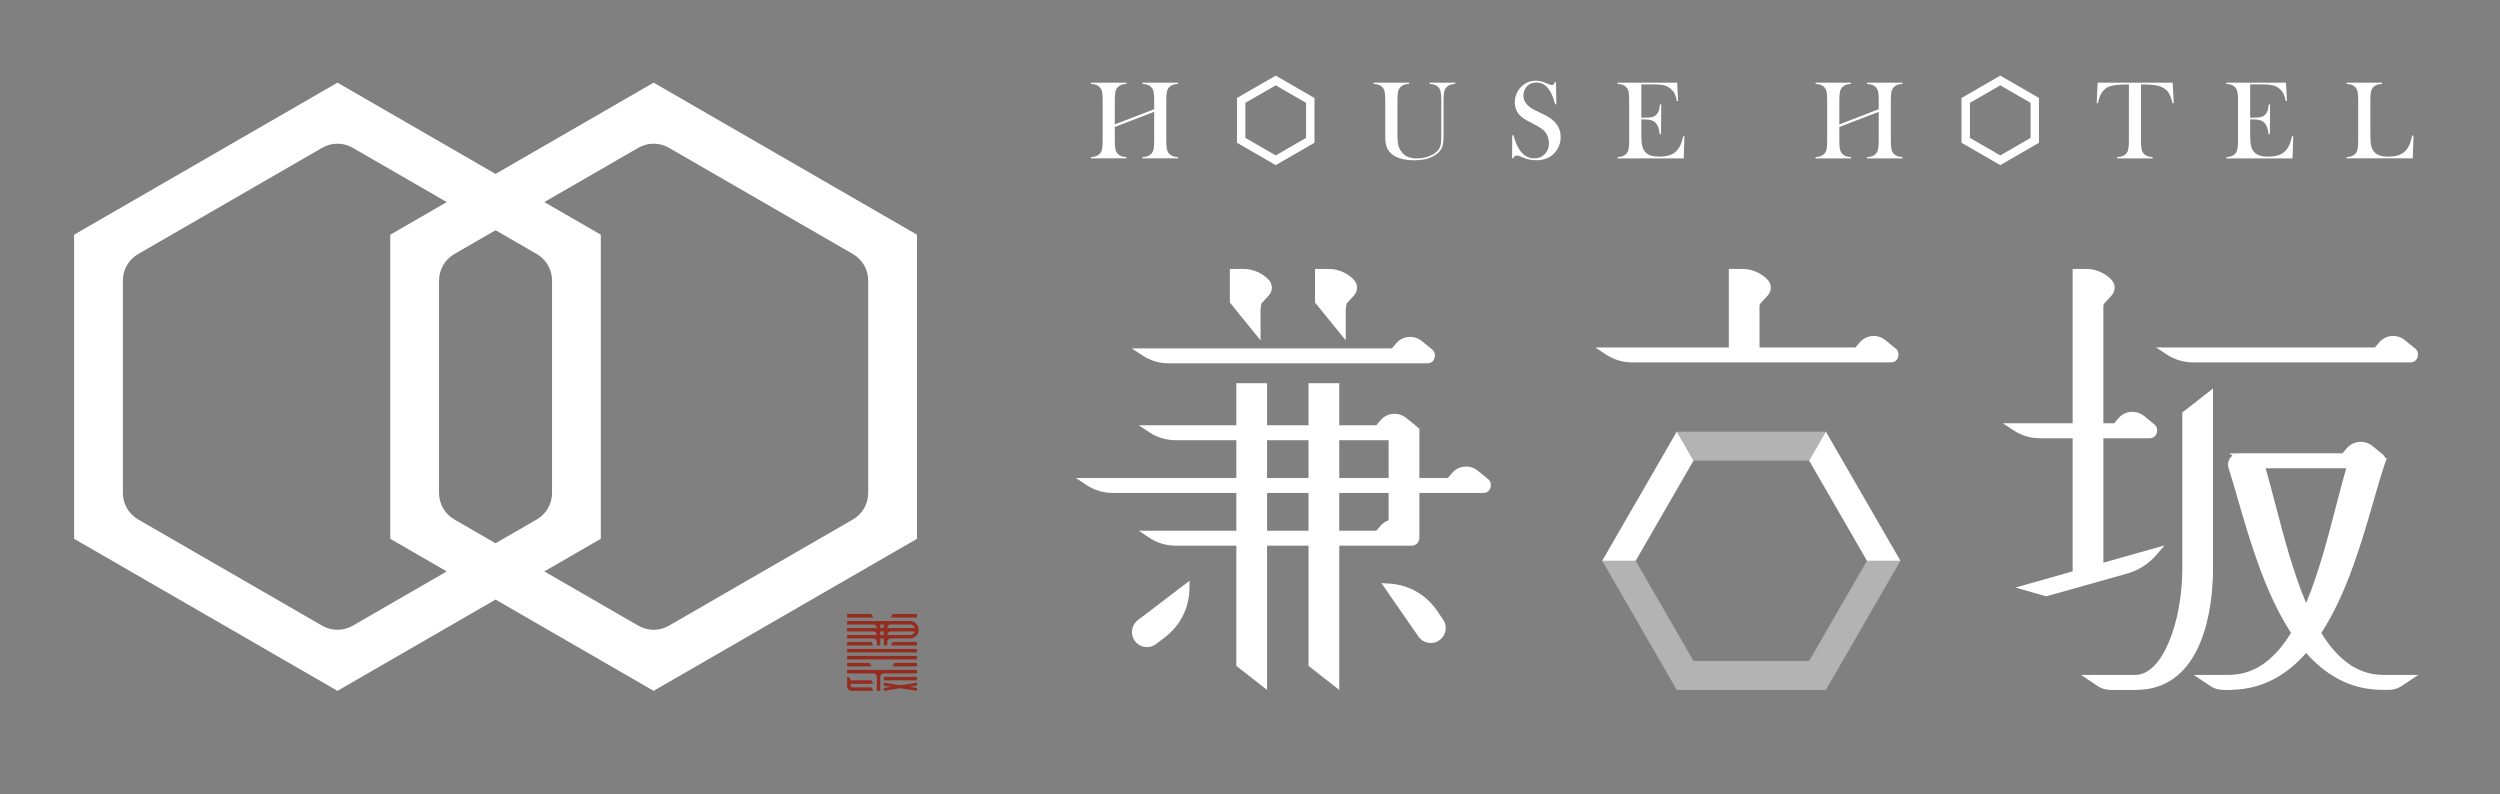 <?xml version="1.0" encoding="utf-8"?>
<!-- Generator: Adobe Illustrator 17.0.0, SVG Export Plug-In . SVG Version: 6.00 Build 0)  -->
<!DOCTYPE svg PUBLIC "-//W3C//DTD SVG 1.1//EN" "http://www.w3.org/Graphics/SVG/1.1/DTD/svg11.dtd">
<svg version="1.1" id="レイヤー_1" xmlns="http://www.w3.org/2000/svg" xmlns:xlink="http://www.w3.org/1999/xlink" x="0px"
	 y="0px" width="254.731px" height="80.903px" viewBox="0 0 254.731 80.903" enable-background="new 0 0 254.731 80.903"
	 xml:space="preserve">
<rect x="0" y="0" width="254.731" height="80.903" fill="#808080" stroke="none"/>
<g>
	<g>
		<polygon fill="#942C1F" points="88.803,62.565 86.314,62.565 86.314,62.921 88.981,62.921 		"/>
		<rect x="86.314" y="66.122" fill="#942C1F" width="7.114" height="0.356"/>
		<rect x="86.314" y="66.834" fill="#942C1F" width="7.114" height="0.356"/>
		<polygon fill="#942C1F" points="93.428,62.565 90.938,62.565 90.76,62.921 93.428,62.921 		"/>
		<polygon fill="#942C1F" points="88.626,67.545 86.314,67.545 86.314,67.901 88.804,67.901 		"/>
		<path fill="#942C1F" d="M88.981,69.679l-0.178-0.356h-2.134c0-0.196-0.159-0.356-0.356-0.356v0.356v0.356v0.218
			c0,0.272,0.221,0.493,0.493,0.493h2.175l-0.178-0.356h-1.935c-0.11,0-0.199-0.089-0.199-0.199v-0.157H88.981z"/>
		<polygon fill="#942C1F" points="90.938,67.901 93.428,67.901 93.428,67.545 91.116,67.545 		"/>
		<polygon fill="#942C1F" points="88.803,65.411 86.314,65.411 86.314,65.767 88.981,65.767 		"/>
		<polygon fill="#942C1F" points="90.76,65.767 93.428,65.767 93.428,65.411 90.938,65.411 		"/>
		<path fill="#942C1F" d="M89.337,65.411v0.356h0.356v-0.711h0.356v0.711h0.356v-0.356c0-0.196,0.159-0.356,0.356-0.356h1.937
			c0.484,0,0.893-0.379,0.908-0.862c0.015-0.503-0.39-0.916-0.889-0.916h-2.312h-0.356h-0.356h-0.356h-3.023v0.356h2.668
			c0.196,0,0.356,0.159,0.356,0.356h-3.023v0.356h2.668c0.196,0,0.356,0.159,0.356,0.356h-3.023v0.356h2.668
			C89.178,65.055,89.337,65.215,89.337,65.411z M90.76,63.632h1.956c0.232,0,0.429,0.149,0.502,0.356h-2.815
			C90.404,63.792,90.564,63.632,90.76,63.632z M90.76,64.344h2.459c-0.073,0.207-0.271,0.356-0.502,0.356h-2.312
			C90.404,64.503,90.564,64.344,90.76,64.344z M89.693,63.632h0.356v0.356h-0.356V63.632z M89.693,64.344h0.356V64.7h-0.356V64.344z
			"/>
		<path fill="#942C1F" d="M89.337,68.257h-3.023v0.356h2.668c0.196,0,0.356,0.159,0.356,0.356v1.423h0.356v-1.423
			c0-0.196,0.159-0.356,0.356-0.356h3.379v-0.356h-3.735H89.337z"/>
		<path fill="#942C1F" d="M90.048,69.088v0.236h3.379v-0.356h-3.26C90.102,68.968,90.048,69.022,90.048,69.088z"/>
		<polygon fill="#942C1F" points="90.049,69.561 90.049,69.857 90.799,69.976 90.049,70.094 90.049,70.391 91.738,70.124 
			93.428,70.391 93.428,70.094 92.677,69.976 93.428,69.857 93.428,69.561 91.738,69.828 		"/>
	</g>
	<path fill="#FFFFFF" d="M66.599,8.422l-16.107,9.299L34.384,8.422L7.551,23.914v30.985l26.833,15.492l16.107-9.299l16.107,9.299
		l26.833-15.492V23.914L66.599,8.422z M35.941,63.754c-0.964,0.556-2.151,0.556-3.114,0l-18.75-10.825
		c-0.964-0.556-1.557-1.584-1.557-2.697V28.581c0-1.113,0.594-2.141,1.557-2.697l18.75-10.825c0.964-0.556,2.151-0.556,3.114,0
		l9.581,5.532l-5.757,3.324v30.985l5.757,3.324L35.941,63.754z M54.692,25.884c0.964,0.556,1.557,1.584,1.557,2.697v21.651
		c0,1.113-0.594,2.141-1.557,2.697l-4.2,2.425l-4.2-2.425c-0.964-0.556-1.557-1.584-1.557-2.697V28.581
		c0-1.113,0.594-2.141,1.557-2.697l4.2-2.425L54.692,25.884z M88.463,50.232c0,1.113-0.594,2.141-1.557,2.697l-18.75,10.825
		c-0.964,0.556-2.151,0.556-3.114,0l-9.581-5.532l5.757-3.324V23.914l-5.757-3.324l9.581-5.532c0.964-0.556,2.151-0.556,3.114,0
		l18.75,10.825c0.964,0.556,1.557,1.584,1.557,2.697V50.232z"/>
	<g>
		<g>
			<g>
				<path fill="#FFFFFF" d="M113.59,12.673l4.013-1.545v-0.932c0-0.388-0.022-0.674-0.065-0.859
					c-0.043-0.185-0.124-0.338-0.24-0.458c-0.106-0.11-0.225-0.189-0.359-0.237c-0.134-0.049-0.31-0.079-0.529-0.091v-0.13h3.612
					v0.13c-0.215,0.011-0.389,0.041-0.523,0.091c-0.134,0.049-0.253,0.128-0.359,0.237c-0.117,0.12-0.197,0.274-0.24,0.46
					c-0.043,0.187-0.065,0.472-0.065,0.856v4.166c0,0.385,0.022,0.669,0.065,0.854c0.043,0.184,0.123,0.339,0.24,0.463
					c0.106,0.106,0.225,0.184,0.359,0.234c0.134,0.051,0.308,0.082,0.523,0.094v0.13h-3.612v-0.13
					c0.219-0.011,0.395-0.043,0.529-0.094c0.134-0.05,0.253-0.129,0.359-0.234c0.117-0.12,0.197-0.273,0.24-0.458
					c0.043-0.185,0.065-0.471,0.065-0.859v-2.969l-4.013,1.545v1.423c0,0.385,0.022,0.67,0.065,0.856
					c0.043,0.187,0.123,0.341,0.24,0.461c0.102,0.106,0.219,0.184,0.353,0.234c0.134,0.051,0.31,0.082,0.529,0.094v0.13h-3.612
					v-0.13c0.219-0.011,0.395-0.043,0.529-0.094c0.134-0.05,0.251-0.129,0.353-0.234c0.121-0.12,0.202-0.273,0.243-0.458
					c0.041-0.185,0.062-0.471,0.062-0.859v-4.166c0-0.388-0.021-0.674-0.062-0.859S112.167,9,112.046,8.88
					c-0.102-0.11-0.221-0.189-0.356-0.237c-0.136-0.049-0.311-0.079-0.526-0.091v-0.13h3.612v0.13
					c-0.215,0.011-0.389,0.041-0.523,0.091C114.12,8.691,114,8.77,113.895,8.88c-0.117,0.12-0.197,0.274-0.24,0.46
					c-0.043,0.187-0.065,0.472-0.065,0.856V12.673z"/>
				<path fill="#FFFFFF" d="M143.573,8.422v0.13c-0.215,0.011-0.39,0.041-0.526,0.091c-0.136,0.049-0.254,0.128-0.356,0.237
					c-0.124,0.128-0.206,0.286-0.246,0.475s-0.059,0.513-0.059,0.972v3.2c0,0.519,0.02,0.895,0.059,1.127
					c0.04,0.232,0.119,0.446,0.24,0.642c0.181,0.297,0.404,0.513,0.67,0.647c0.265,0.134,0.6,0.2,1.003,0.2
					c0.392,0,0.766-0.059,1.122-0.178c0.356-0.119,0.653-0.283,0.89-0.494c0.147-0.132,0.255-0.275,0.325-0.43
					c0.07-0.154,0.116-0.35,0.138-0.588c0.015-0.154,0.022-0.519,0.022-1.096v-3.16c0-0.388-0.022-0.674-0.065-0.859
					S146.669,9,146.552,8.88c-0.106-0.11-0.225-0.189-0.359-0.237c-0.134-0.049-0.308-0.079-0.523-0.091v-0.13h2.606v0.13
					c-0.215,0.011-0.389,0.041-0.523,0.091c-0.134,0.049-0.253,0.128-0.359,0.237c-0.117,0.12-0.197,0.274-0.24,0.46
					c-0.043,0.187-0.065,0.472-0.065,0.856v3.567c0,0.527-0.041,0.916-0.122,1.167c-0.081,0.251-0.242,0.48-0.483,0.687
					c-0.55,0.475-1.336,0.713-2.357,0.713c-1.066,0-1.852-0.224-2.357-0.673c-0.328-0.286-0.524-0.663-0.588-1.13
					c-0.023-0.166-0.034-0.465-0.034-0.899v-3.431c0-0.388-0.021-0.674-0.062-0.859c-0.041-0.185-0.122-0.338-0.243-0.458
					c-0.102-0.11-0.219-0.189-0.353-0.237c-0.134-0.049-0.31-0.079-0.529-0.091v-0.13H143.573z"/>
				<path fill="#FFFFFF" d="M154.069,16.114l0.017-2.334l0.13,0.005c0.158,0.594,0.347,1.063,0.565,1.405
					c0.411,0.631,0.927,0.947,1.549,0.947c0.433,0,0.791-0.145,1.074-0.435c0.283-0.291,0.424-0.658,0.424-1.102
					c0-0.192-0.031-0.389-0.094-0.588c-0.062-0.2-0.146-0.371-0.251-0.515c-0.109-0.147-0.263-0.288-0.461-0.424
					c-0.198-0.135-0.5-0.307-0.907-0.514c-0.358-0.181-0.632-0.334-0.822-0.458c-0.191-0.125-0.344-0.251-0.461-0.379
					c-0.324-0.354-0.486-0.786-0.486-1.294c0-0.313,0.063-0.614,0.189-0.904c0.126-0.29,0.302-0.538,0.529-0.746
					c0.399-0.369,0.872-0.554,1.418-0.554c0.177,0,0.341,0.017,0.492,0.053c0.151,0.036,0.353,0.106,0.605,0.212
					c0.188,0.075,0.316,0.123,0.384,0.144c0.068,0.021,0.128,0.031,0.181,0.031c0.132,0,0.221-0.096,0.266-0.288h0.13l0.04,2.244
					h-0.13c-0.102-0.358-0.189-0.632-0.262-0.823c-0.073-0.19-0.161-0.366-0.262-0.528c-0.184-0.294-0.388-0.512-0.61-0.653
					c-0.222-0.141-0.478-0.211-0.767-0.211c-0.421,0-0.754,0.143-0.999,0.43c-0.102,0.117-0.181,0.255-0.24,0.413
					c-0.059,0.158-0.087,0.317-0.087,0.475c0,0.63,0.404,1.137,1.213,1.522l0.796,0.385c0.613,0.291,1.055,0.611,1.326,0.962
					c0.308,0.392,0.463,0.848,0.463,1.369c0,0.346-0.07,0.677-0.209,0.993c-0.196,0.44-0.49,0.779-0.882,1.018
					c-0.392,0.239-0.853,0.358-1.385,0.358c-0.486,0-0.953-0.097-1.402-0.288c-0.234-0.102-0.373-0.16-0.418-0.176
					c-0.045-0.014-0.096-0.022-0.153-0.022c-0.181,0-0.305,0.09-0.373,0.271H154.069z"/>
				<path fill="#FFFFFF" d="M170.889,8.422l0.096,1.865l-0.13,0.006c-0.049-0.316-0.13-0.579-0.243-0.786
					c-0.113-0.208-0.277-0.39-0.492-0.548c-0.177-0.132-0.386-0.225-0.627-0.28c-0.241-0.055-0.561-0.082-0.961-0.082h-1.294v3.391
					h0.339c0.343,0,0.601-0.023,0.775-0.068c0.173-0.045,0.314-0.126,0.424-0.243c0.106-0.109,0.184-0.238,0.235-0.387
					c0.051-0.148,0.094-0.368,0.127-0.658l0.13,0.005l-0.023,3.029h-0.13c-0.034-0.29-0.084-0.523-0.15-0.7
					c-0.066-0.177-0.157-0.328-0.274-0.453c-0.113-0.12-0.26-0.209-0.441-0.265c-0.181-0.056-0.411-0.084-0.689-0.084h-0.322v1.294
					c0,0.516,0.013,0.892,0.04,1.128c0.026,0.236,0.077,0.433,0.152,0.591c0.128,0.271,0.323,0.47,0.585,0.596
					c0.262,0.126,0.608,0.189,1.037,0.189c0.452,0,0.831-0.058,1.136-0.173c0.305-0.115,0.554-0.293,0.746-0.534
					c0.136-0.162,0.246-0.347,0.331-0.554c0.085-0.207,0.163-0.48,0.235-0.819l0.13,0.005l-0.073,2.25h-6.743v-0.13
					c0.215-0.011,0.389-0.041,0.523-0.091c0.134-0.049,0.253-0.128,0.359-0.237c0.117-0.12,0.197-0.274,0.24-0.461
					c0.043-0.186,0.065-0.472,0.065-0.856v-4.166c0-0.384-0.022-0.669-0.065-0.856c-0.043-0.186-0.124-0.34-0.24-0.46
					c-0.102-0.11-0.219-0.189-0.353-0.237c-0.134-0.049-0.31-0.079-0.529-0.091v-0.13H170.889z"/>
				<path fill="#FFFFFF" d="M187.415,12.673l4.014-1.545v-0.932c0-0.388-0.022-0.674-0.065-0.859S191.24,9,191.123,8.88
					c-0.105-0.11-0.225-0.189-0.358-0.237c-0.134-0.049-0.31-0.079-0.529-0.091v-0.13h3.612v0.13
					c-0.215,0.011-0.389,0.041-0.523,0.091c-0.134,0.049-0.253,0.128-0.359,0.237c-0.116,0.12-0.197,0.274-0.24,0.46
					c-0.043,0.187-0.065,0.472-0.065,0.856v4.166c0,0.385,0.021,0.669,0.065,0.854c0.043,0.184,0.124,0.339,0.24,0.463
					c0.106,0.106,0.225,0.184,0.359,0.234c0.134,0.051,0.308,0.082,0.523,0.094v0.13h-3.612v-0.13
					c0.218-0.011,0.395-0.043,0.529-0.094c0.133-0.05,0.253-0.129,0.358-0.234c0.117-0.12,0.197-0.273,0.24-0.458
					c0.043-0.185,0.065-0.471,0.065-0.859v-2.969l-4.014,1.545v1.423c0,0.385,0.022,0.67,0.065,0.856
					c0.043,0.187,0.123,0.341,0.24,0.461c0.101,0.106,0.219,0.184,0.353,0.234c0.134,0.051,0.31,0.082,0.529,0.094v0.13h-3.612
					v-0.13c0.218-0.011,0.395-0.043,0.529-0.094c0.134-0.05,0.252-0.129,0.353-0.234c0.121-0.12,0.202-0.273,0.243-0.458
					c0.042-0.185,0.062-0.471,0.062-0.859v-4.166c0-0.388-0.021-0.674-0.062-0.859c-0.042-0.185-0.122-0.338-0.243-0.458
					c-0.101-0.11-0.22-0.189-0.356-0.237c-0.135-0.049-0.31-0.079-0.526-0.091v-0.13h3.612v0.13
					c-0.214,0.011-0.389,0.041-0.523,0.091c-0.134,0.049-0.254,0.128-0.359,0.237c-0.117,0.12-0.197,0.274-0.24,0.46
					c-0.043,0.187-0.065,0.472-0.065,0.856V12.673z"/>
				<path fill="#FFFFFF" d="M216.919,8.597c-0.237,0-0.491,0.008-0.763,0.023c-0.58,0.03-1.013,0.103-1.298,0.221
					c-0.284,0.116-0.519,0.318-0.704,0.605c-0.17,0.264-0.3,0.621-0.39,1.074l-0.13-0.011l0.102-2.085h7.648l0.102,2.085
					l-0.13,0.011c-0.102-0.524-0.261-0.92-0.478-1.19c-0.217-0.27-0.532-0.463-0.947-0.58c-0.35-0.102-0.944-0.153-1.78-0.153v5.765
					c0,0.385,0.022,0.67,0.065,0.856c0.043,0.187,0.123,0.341,0.24,0.461c0.105,0.11,0.225,0.189,0.359,0.237
					c0.133,0.049,0.308,0.079,0.523,0.091v0.13h-3.612v-0.13c0.218-0.011,0.395-0.041,0.529-0.091
					c0.134-0.049,0.253-0.128,0.359-0.237c0.116-0.12,0.197-0.273,0.24-0.458c0.043-0.185,0.065-0.471,0.065-0.859V8.597z"/>
				<path fill="#FFFFFF" d="M232.925,8.422l0.097,1.865l-0.13,0.006c-0.049-0.316-0.13-0.579-0.243-0.786
					c-0.113-0.208-0.277-0.39-0.492-0.548c-0.176-0.132-0.386-0.225-0.627-0.28c-0.242-0.055-0.562-0.082-0.961-0.082h-1.294v3.391
					h0.339c0.343,0,0.601-0.023,0.774-0.068c0.173-0.045,0.315-0.126,0.424-0.243c0.105-0.109,0.183-0.238,0.234-0.387
					c0.051-0.148,0.094-0.368,0.127-0.658l0.13,0.005l-0.022,3.029h-0.13c-0.034-0.29-0.084-0.523-0.15-0.7
					c-0.066-0.177-0.157-0.328-0.275-0.453c-0.113-0.12-0.26-0.209-0.44-0.265c-0.181-0.056-0.411-0.084-0.69-0.084h-0.322v1.294
					c0,0.516,0.014,0.892,0.04,1.128c0.027,0.236,0.078,0.433,0.153,0.591c0.128,0.271,0.323,0.47,0.585,0.596
					c0.262,0.126,0.608,0.189,1.037,0.189c0.452,0,0.831-0.058,1.136-0.173c0.305-0.115,0.554-0.293,0.746-0.534
					c0.135-0.162,0.246-0.347,0.33-0.554c0.085-0.207,0.164-0.48,0.235-0.819l0.13,0.005l-0.074,2.25h-6.743v-0.13
					c0.215-0.011,0.389-0.041,0.523-0.091c0.133-0.049,0.253-0.128,0.358-0.237c0.117-0.12,0.197-0.274,0.24-0.461
					c0.043-0.186,0.065-0.472,0.065-0.856v-4.166c0-0.384-0.022-0.669-0.065-0.856c-0.043-0.186-0.123-0.34-0.24-0.46
					c-0.101-0.11-0.219-0.189-0.353-0.237c-0.134-0.049-0.31-0.079-0.529-0.091v-0.13H232.925z"/>
				<path fill="#FFFFFF" d="M239.097,16.137v-0.135c0.381,0,0.675-0.108,0.881-0.322c0.117-0.12,0.197-0.274,0.24-0.461
					c0.043-0.186,0.065-0.472,0.065-0.856v-4.166c0-0.399-0.024-0.694-0.071-0.885c-0.047-0.19-0.135-0.345-0.263-0.466
					c-0.105-0.098-0.223-0.17-0.353-0.214c-0.13-0.046-0.297-0.071-0.5-0.079v-0.13h3.612v0.13c-0.208,0.011-0.377,0.04-0.509,0.084
					c-0.132,0.046-0.249,0.117-0.351,0.215c-0.128,0.124-0.214,0.281-0.259,0.469c-0.046,0.189-0.068,0.481-0.068,0.876v3.261
					c0,0.501,0.014,0.875,0.04,1.12c0.027,0.245,0.078,0.445,0.153,0.599c0.132,0.271,0.328,0.47,0.588,0.596
					c0.26,0.126,0.605,0.189,1.034,0.189c0.448,0,0.826-0.059,1.133-0.178c0.307-0.119,0.558-0.303,0.754-0.551
					c0.132-0.17,0.24-0.362,0.325-0.577c0.085-0.214,0.164-0.497,0.235-0.848l0.135,0.011l-0.073,2.317H239.097z"/>
			</g>
		</g>
		<path fill="#FFFFFF" d="M129.986,16.824l-3.949-2.279V9.984l3.949-2.279l3.948,2.279v4.561L129.986,16.824z M126.893,14.051
			l3.092,1.784l3.092-1.784v-3.572l-3.092-1.784l-3.092,1.784V14.051z"/>
		<path fill="#FFFFFF" d="M203.812,16.824l-3.95-2.279V9.984l3.95-2.279l3.947,2.279v4.561L203.812,16.824z M200.719,14.051
			l3.093,1.784l3.091-1.784v-3.572l-3.091-1.784l-3.093,1.784V14.051z"/>
		<g>
			<path fill="#FFFFFF" d="M119.09,37.022h26.331c0.487,0,0.789-0.323,0.789-0.843c0-0.18-0.072-0.443-0.38-0.646
				c-0.309-0.258-0.627-0.519-0.955-0.781c-0.809-0.648-1.963-0.541-2.627,0.244l-0.423,0.5h-26.511l1.081,0.714
				C117.199,36.742,118.131,37.022,119.09,37.022z"/>
			<path fill="#FFFFFF" d="M137.121,31.609c0-0.19,0.068-0.627,0.099-0.697l0.749-0.818c0.408-0.447,0.402-1.141-0.014-1.58
				c-0.672-0.708-1.615-1.114-2.59-1.114h-1.374v3.425l3.13,3.855V31.609z"/>
			<path fill="#FFFFFF" d="M128.441,31.609c0-0.19,0.068-0.627,0.1-0.697l0.748-0.818c0.408-0.447,0.402-1.141-0.014-1.58
				c-0.671-0.708-1.615-1.114-2.59-1.114h-1.373v3.425l3.13,3.855V31.609z"/>
			<path fill="#FFFFFF" d="M151.529,48.74c-0.309-0.258-0.627-0.518-0.955-0.781c-0.809-0.646-1.963-0.54-2.626,0.244l-0.423,0.5
				h-2.902v-5.08h-0.125c-0.058-0.089-0.134-0.178-0.255-0.257c-0.309-0.258-0.627-0.518-0.955-0.781
				c-0.809-0.646-1.963-0.54-2.626,0.244l-0.423,0.5h-3.78v-4.286h-3.13v4.286h-4.226v-4.286h-3.13v4.286h-9.951l1.079,0.714
				c0.801,0.53,1.733,0.811,2.695,0.811h6.177v3.848h-16.354l1.079,0.714c0.801,0.53,1.733,0.811,2.695,0.811h12.581v3.848h-9.951
				l1.079,0.714c0.801,0.53,1.733,0.811,2.695,0.811h6.177v12.25l3.13,2.446V55.602h4.226v12.25l3.13,2.446V55.602h5.033h2.341
				h0.027c0.07,0,0.132-0.022,0.196-0.04c0.186-0.047,0.328-0.151,0.424-0.305c0.083-0.122,0.142-0.26,0.142-0.418v-4.611h6.497
				c0.487,0,0.789-0.323,0.789-0.843C151.908,49.206,151.837,48.944,151.529,48.74z M141.492,48.703h-5.033v-3.848h5.033V48.703z
				 M133.329,48.703h-4.226v-3.848h4.226V48.703z M129.103,50.228h4.226v3.848h-4.226V50.228z M136.459,50.228h5.033v2.786
				c-0.312,0.106-0.602,0.291-0.831,0.562l-0.423,0.5h-3.78V50.228z"/>
			<path fill="#FFFFFF" d="M146.382,62.171c-1.115-1.609-2.875-2.596-4.828-2.708l-0.797-0.046l3.77,5.442
				c0.232,0.336,0.581,0.561,0.983,0.634c0.092,0.017,0.184,0.025,0.276,0.025c0.308,0,0.608-0.094,0.867-0.272
				c0.336-0.233,0.561-0.582,0.634-0.983c0.073-0.402-0.015-0.807-0.248-1.143L146.382,62.171z"/>
			<path fill="#FFFFFF" d="M115.65,65.332c0.3,0.394,0.756,0.601,1.217,0.601c0.323,0,0.648-0.101,0.924-0.312l0.916-0.698
				c1.557-1.186,2.463-2.99,2.487-4.947l0.01-0.799l-5.266,4.014C115.269,63.702,115.139,64.662,115.65,65.332z"/>
		</g>
		<g>
			<path fill="#FFFFFF" d="M223.463,36.927h22.117c0.487,0,0.789-0.323,0.789-0.843c0-0.18-0.071-0.443-0.38-0.646
				c-0.308-0.258-0.627-0.519-0.955-0.781c-0.809-0.649-1.964-0.542-2.626,0.244l-0.423,0.5h-22.298l1.082,0.714
				C221.571,36.646,222.502,36.927,223.463,36.927z"/>
			<path fill="#FFFFFF" d="M219.708,56.551l0.838-0.978l-6.228,1.76V44.653h4.693c0.487,0,0.789-0.323,0.789-0.843
				c0-0.179-0.072-0.441-0.38-0.646c-0.308-0.258-0.627-0.518-0.955-0.781c-0.809-0.646-1.962-0.54-2.626,0.244l-0.423,0.5h-1.099
				V31.168c0-0.096,0.035-0.186,0.1-0.256l0.748-0.818c0.408-0.446,0.402-1.141-0.014-1.58c-0.671-0.708-1.615-1.114-2.59-1.114
				h-1.374v15.729h-7.108l1.078,0.714c0.802,0.53,1.733,0.811,2.695,0.811h3.335v13.566l-5.819,1.645l3.117,0.899l8.292-2.333
				C217.922,58.103,218.935,57.453,219.708,56.551z"/>
			<path fill="#FFFFFF" d="M242.7,68.766c-2.647-0.055-4.625-1.751-6.178-4.27c2.603-3.992,4.132-9.301,5.328-13.46
				c0.404-1.405,0.786-2.73,1.15-3.794c0.007-0.018,0.013-0.037,0.018-0.056l0.001-0.003l0.178-0.516h-0.164
				c-0.044-0.146-0.139-0.307-0.345-0.444c-0.308-0.258-0.627-0.518-0.955-0.781c-0.809-0.646-1.962-0.54-2.626,0.244l-0.423,0.5
				h-8.295h-1.968h-0.245c-0.012,0-0.023,0.004-0.035,0.004l-0.991,0.014l0.331,0.219c-0.088,0.067-0.171,0.143-0.239,0.236
				c-0.219,0.298-0.28,0.672-0.168,1.024c0.298,0.944,0.604,2,0.929,3.124c1.224,4.231,2.791,9.636,5.436,13.682
				c-1.548,2.521-3.532,4.222-6.205,4.277l-3.701,0.009l1.364,0.908c0.538,0.37,0.894,0.614,1.768,0.614h0.04h0.479h0.316
				l0.003-0.013c3.119-0.095,5.548-1.559,7.48-3.752c1.934,2.194,4.355,3.656,7.446,3.751l0.003,0.013h0.316h0.48h0.039
				c0.872,0,1.229-0.244,1.768-0.615l1.364-0.907L242.7,68.766z M238.032,51.541c-0.842,3.253-1.773,6.842-3.057,9.899
				c-1.314-3.105-2.273-6.762-3.139-10.075c-0.337-1.287-0.66-2.519-0.986-3.654h8.216
				C238.725,48.874,238.386,50.173,238.032,51.541z"/>
			<path fill="#FFFFFF" d="M225.49,58.356V39.586l-3.13,2.446v15.772v0.162c0,5.218-1.932,10.806-4.808,10.806h-0.425h-5.084
				l1.368,0.91c0.539,0.37,0.896,0.615,1.768,0.615h2.082h0.357c7.006,0,7.814-8.68,7.868-11.942H225.49z"/>
		</g>
		<path fill="#FFFFFF" d="M193.061,35.438c-0.308-0.258-0.627-0.519-0.955-0.781c-0.808-0.649-1.963-0.542-2.627,0.245l-0.423,0.5
			h-9.774v-4.234c0-0.096,0.035-0.186,0.099-0.256l0.749-0.818c0.408-0.447,0.402-1.141-0.014-1.58
			c-0.672-0.708-1.615-1.114-2.59-1.114h-1.374v8.003h-13.607l1.081,0.714c0.803,0.53,1.734,0.811,2.695,0.811h26.331
			c0.487,0,0.789-0.323,0.789-0.843C193.441,35.904,193.37,35.641,193.061,35.438z"/>
		<g>
			<polygon opacity="0.4" fill="#FFFFFF" points="184.338,46.934 186.043,43.981 170.85,43.981 172.554,46.934 			"/>
			<polygon opacity="0.4" fill="#FFFFFF" points="190.23,57.139 184.338,67.344 172.554,67.344 166.662,57.139 163.253,57.139 
				170.85,70.297 186.043,70.297 193.64,57.139 			"/>
		</g>
		<polygon fill="#FFFFFF" points="172.554,46.934 170.85,43.981 163.253,57.139 166.662,57.139 		"/>
		<polygon fill="#FFFFFF" points="190.23,57.139 193.64,57.139 186.043,43.981 184.338,46.934 		"/>
	</g>
</g>
</svg>
